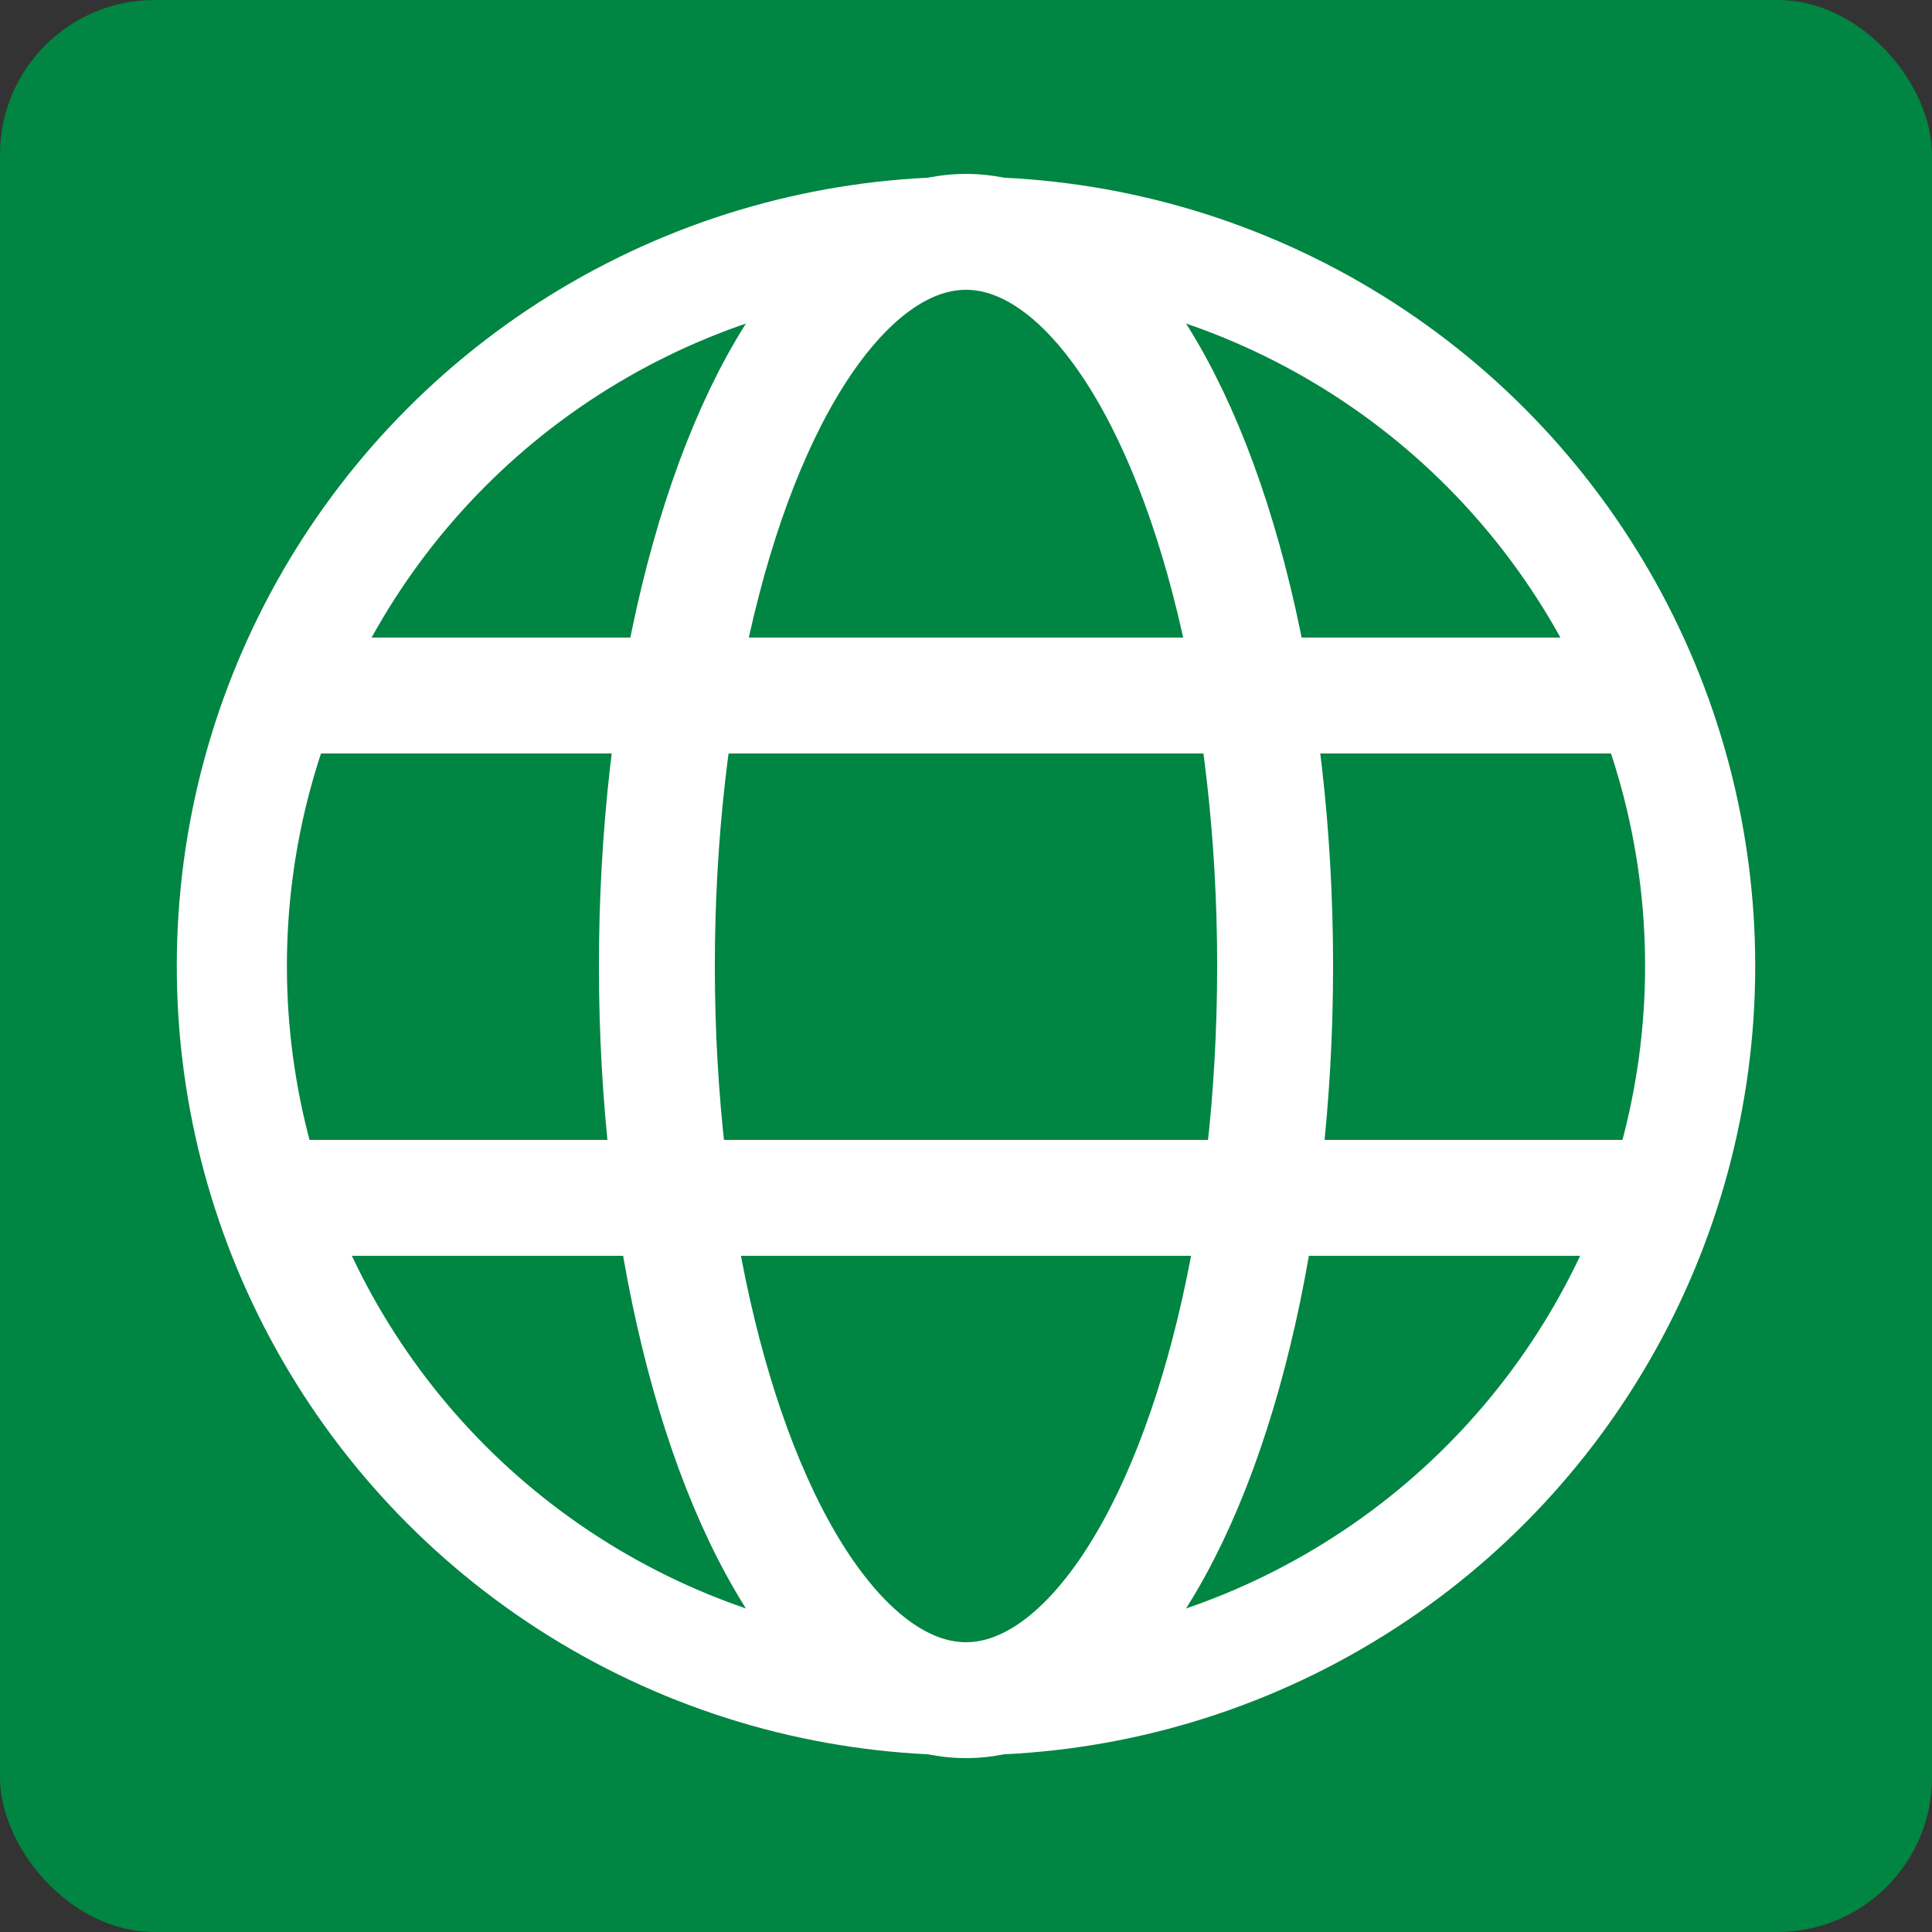 <?xml version="1.0" encoding="UTF-8"?><svg id="a" xmlns="http://www.w3.org/2000/svg" width="50" height="50" viewBox="0 0 50 50"><rect x="0" y="0" width="50" height="50" fill="#333333" stroke="none"/><rect x="0" width="50" height="50" rx="4" ry="4" style="fill:#008542;"/><circle cx="25" cy="25" r="19" style="fill:none; stroke:#fff; stroke-miterlimit:10; stroke-width:2.85px;"/><ellipse cx="25" cy="25" rx="8" ry="19" style="fill:none; stroke:#fff; stroke-miterlimit:10; stroke-width:3px;"/><line x1="7" y1="18" x2="43" y2="18" style="fill:none; stroke:#fff; stroke-miterlimit:10; stroke-width:3px;"/><line x1="7" y1="31" x2="43" y2="31" style="fill:none; stroke:#fff; stroke-miterlimit:10; stroke-width:3px;"/></svg>
